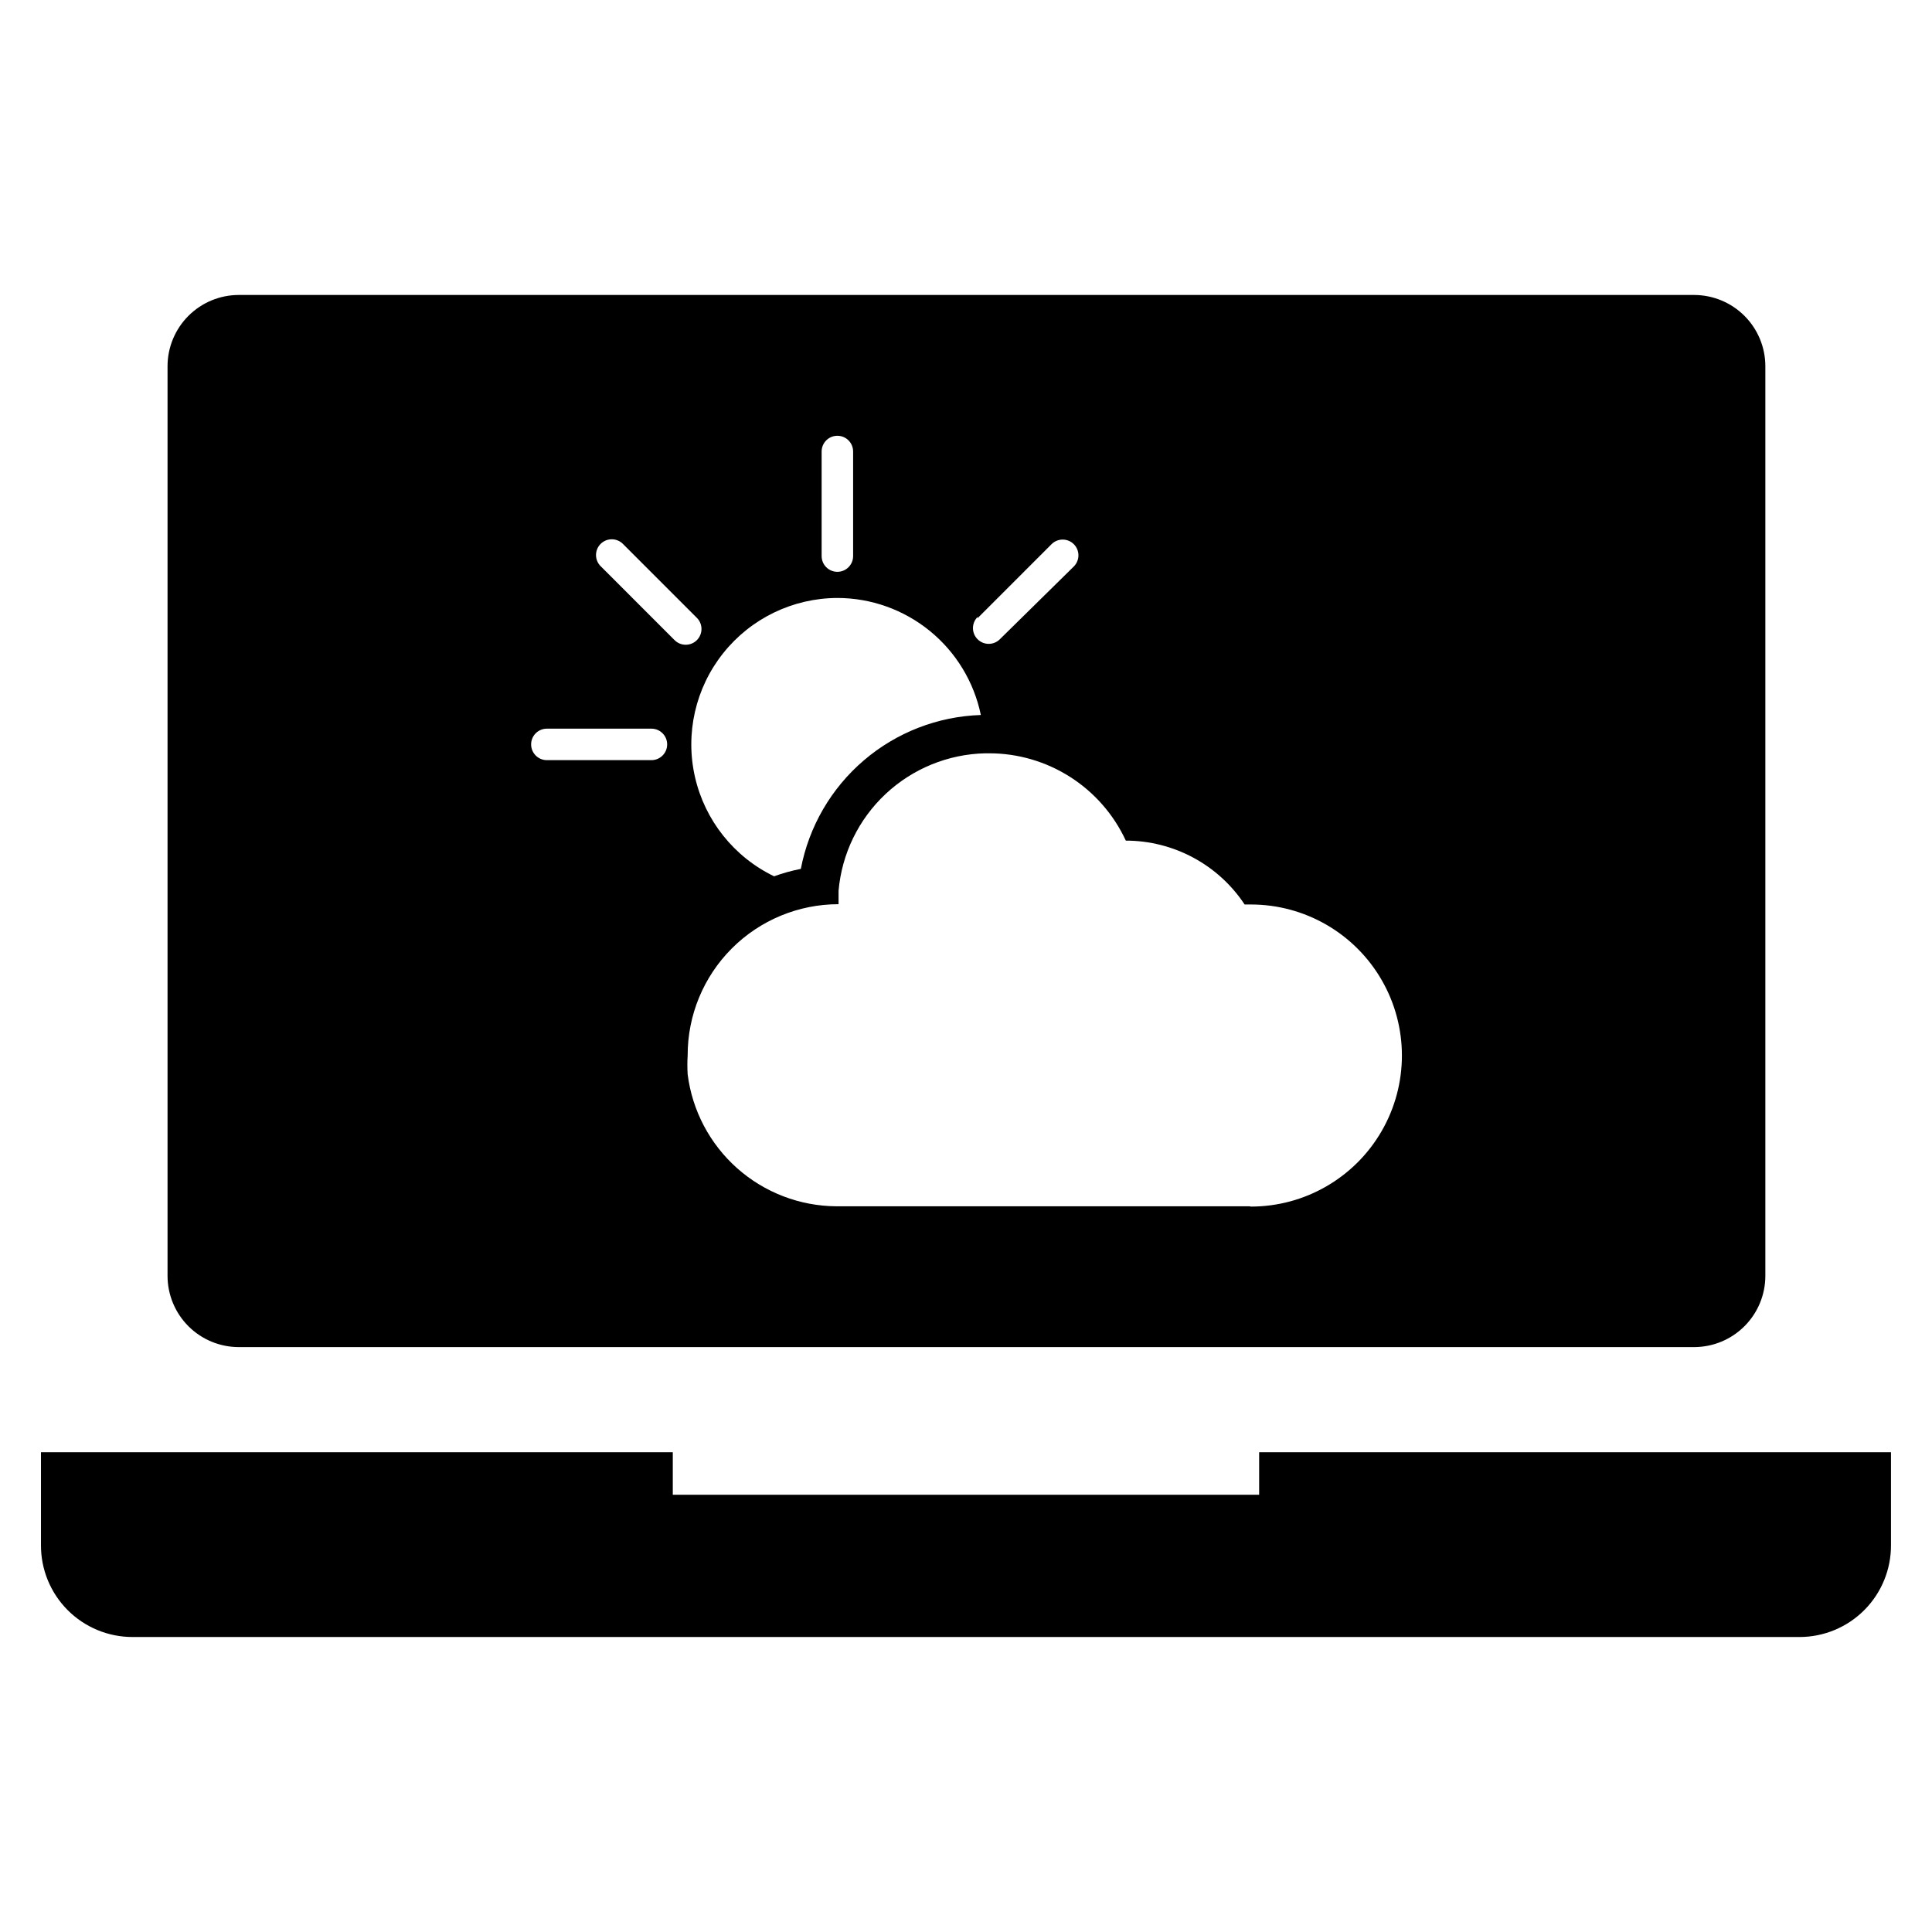 <?xml version="1.0" encoding="UTF-8"?>
<!-- Uploaded to: ICON Repo, www.iconrepo.com, Generator: ICON Repo Mixer Tools -->
<svg fill="#000000" width="800px" height="800px" version="1.1" viewBox="144 144 512 512" xmlns="http://www.w3.org/2000/svg">
 <g>
  <path d="m593.02 222.17h-385.73 0.004c-5.012 0-9.816 1.992-13.359 5.535-3.543 3.543-5.535 8.348-5.535 13.359v241.04c0 5.008 1.992 9.812 5.535 13.359 3.543 3.543 8.348 5.531 13.359 5.531h385.73-0.004c5-0.02 9.785-2.019 13.309-5.562 3.527-3.539 5.508-8.332 5.508-13.328v-241.04c0-4.996-1.98-9.789-5.508-13.332-3.523-3.539-8.309-5.539-13.309-5.562zm-189.95 85.648 19.602-19.602c1.629-1.629 4.273-1.629 5.902 0 1.629 1.633 1.629 4.273 0 5.906l-19.602 19.285c-1.629 1.629-4.273 1.629-5.902 0-1.633-1.629-1.633-4.273 0-5.902zm-41.328-44.16c0-2.305 1.867-4.172 4.172-4.172 2.305 0 4.172 1.867 4.172 4.172v27.707c0 2.305-1.867 4.172-4.172 4.172-2.305 0-4.172-1.867-4.172-4.172zm4.172 38.809c8.934 0.012 17.594 3.106 24.52 8.754 6.926 5.648 11.691 13.508 13.5 22.262-11.398 0.367-22.336 4.609-31.004 12.02-8.672 7.41-14.559 17.555-16.699 28.758-2.41 0.469-4.777 1.129-7.086 1.969-10.621-5.129-18.336-14.809-20.965-26.305-2.629-11.5 0.113-23.57 7.457-32.801 7.34-9.234 18.48-14.625 30.277-14.656zm-49.277 42.98h-27.711c-2.305 0-4.172-1.867-4.172-4.172 0-2.305 1.867-4.172 4.172-4.172h27.711-0.004c2.305 0 4.172 1.867 4.172 4.172 0 2.305-1.867 4.172-4.172 4.172zm-13.461-51.406-0.004 0.004c-1.629-1.633-1.629-4.277 0-5.906 1.633-1.629 4.273-1.629 5.906 0l19.602 19.602c1.629 1.629 1.629 4.273 0 5.902-1.633 1.633-4.273 1.633-5.906 0zm172 169.64h-109.58c-9.68-0.074-19.004-3.66-26.242-10.086-7.238-6.43-11.898-15.262-13.117-24.867-0.105-1.676-0.105-3.359 0-5.039-0.023-10.617 4.184-20.809 11.684-28.324 7.504-7.519 17.688-11.742 28.305-11.742v-3.543c0.852-9.801 5.293-18.938 12.469-25.664 7.176-6.727 16.586-10.566 26.422-10.781h1.023c7.613 0 15.07 2.18 21.484 6.281 6.418 4.098 11.527 9.949 14.727 16.859 12.668 0.008 24.492 6.363 31.488 16.926h1.652c14.301 0 27.516 7.629 34.664 20.016 7.152 12.383 7.152 27.645 0 40.027-7.148 12.387-20.363 20.016-34.664 20.016z"/>
  <path d="m645.13 528.86v24.562c0.043 6.457-2.492 12.664-7.047 17.246-4.551 4.578-10.742 7.156-17.199 7.156h-441.78c-6.457 0-12.648-2.578-17.199-7.156-4.551-4.582-7.09-10.789-7.047-17.246v-24.562h167.44v11.258h155.39v-11.258z"/>
 </g>
</svg>